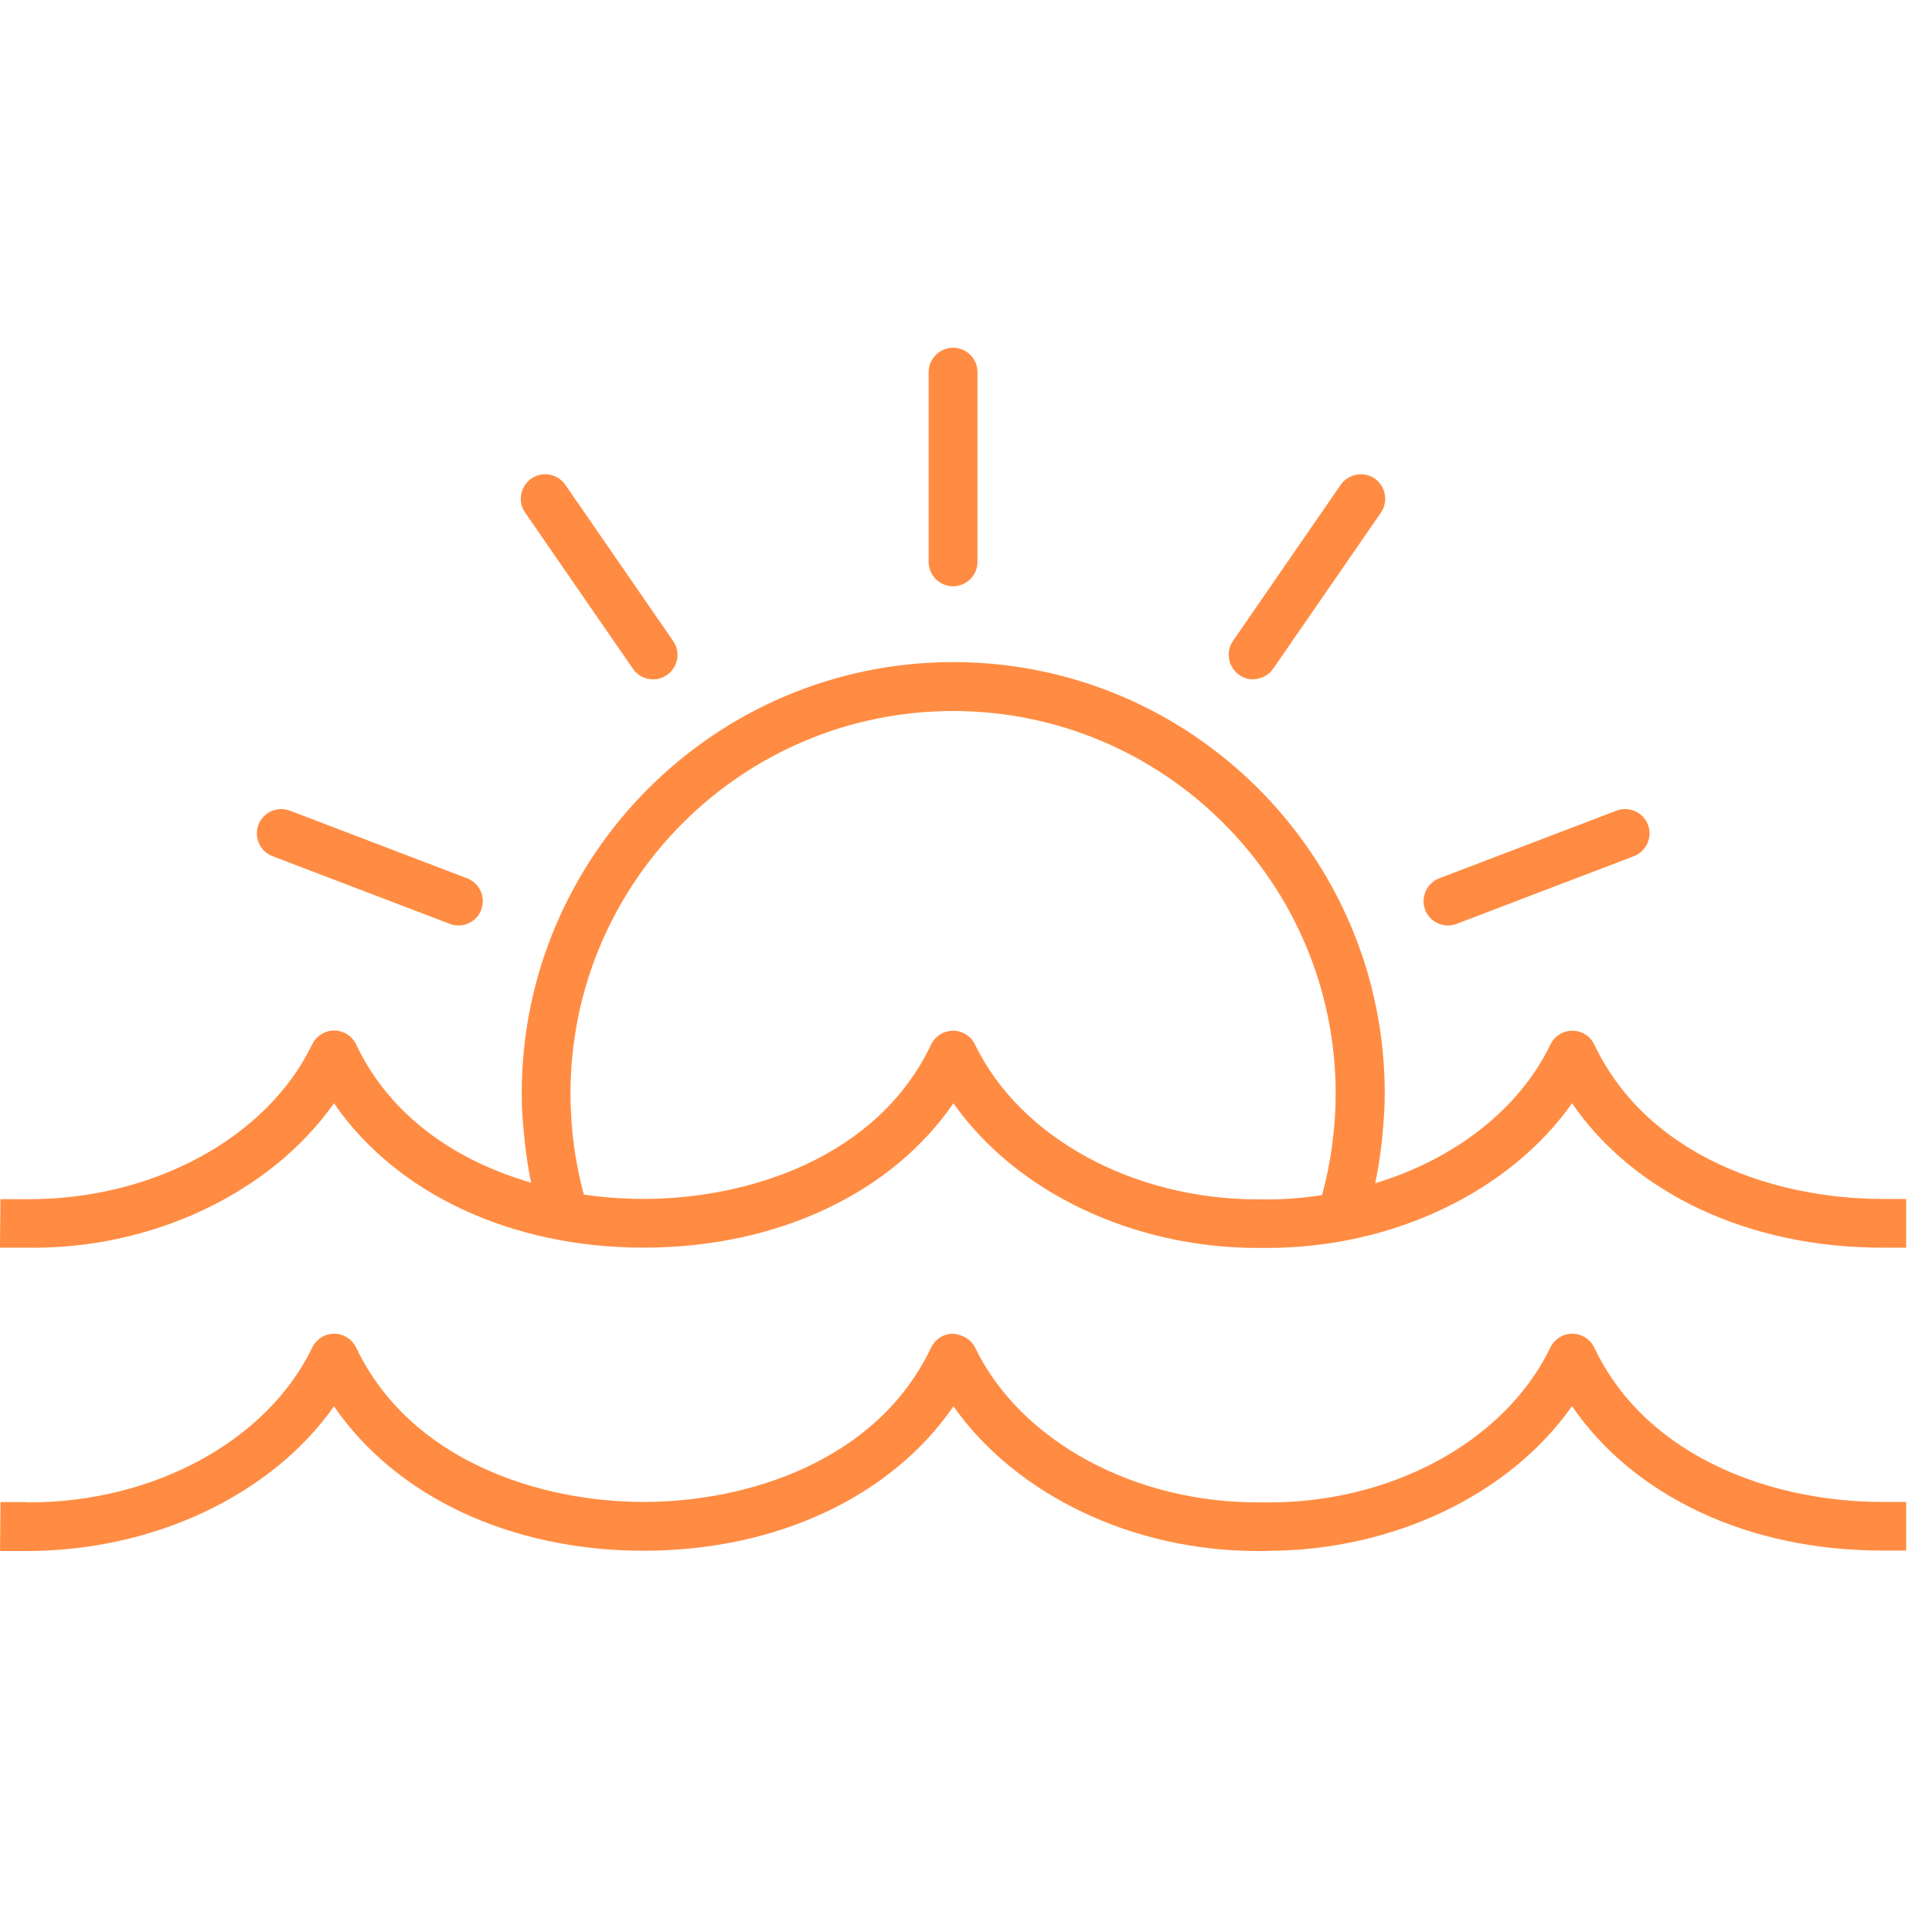 <?xml version="1.0" encoding="utf-8"?>
<svg width="50" height="50" viewBox="0 0 50 50" fill="none" xmlns="http://www.w3.org/2000/svg">
<path d="M32.797 40.14H32.545C29.293 40.14 26.281 38.675 24.676 36.395C23.076 38.721 20.112 40.133 16.66 40.133C13.208 40.133 10.245 38.728 8.644 36.395C7.015 38.709 3.934 40.158 0.629 40.14H0.001L0.013 38.874H0.645C0.679 38.881 0.72 38.881 0.757 38.881C3.991 38.881 6.921 37.281 8.081 34.873C8.186 34.656 8.408 34.516 8.649 34.516C8.889 34.516 9.111 34.656 9.216 34.873C10.617 37.814 13.98 38.87 16.657 38.87C19.335 38.87 22.698 37.821 24.098 34.873C24.204 34.656 24.421 34.516 24.666 34.516C24.906 34.539 25.128 34.656 25.234 34.873C26.406 37.304 29.388 38.922 32.67 38.881C35.964 38.94 38.951 37.311 40.123 34.873C40.228 34.656 40.45 34.516 40.69 34.516C40.931 34.516 41.153 34.656 41.258 34.873C42.659 37.814 46.021 38.87 48.699 38.87H49.331V40.128H48.699C45.247 40.128 42.283 38.723 40.683 36.391C39.079 38.675 36.06 40.135 32.796 40.135L32.797 40.14Z" fill="#FF8C42"/>
<path d="M48.701 31.028C46.023 31.028 42.66 29.98 41.26 27.032C41.154 26.814 40.937 26.675 40.692 26.675C40.452 26.675 40.23 26.814 40.124 27.032C39.316 28.714 37.634 30.003 35.59 30.623C35.666 30.271 35.718 29.914 35.76 29.557C35.766 29.492 35.771 29.428 35.778 29.364C35.812 29.012 35.837 28.655 35.837 28.298C35.837 22.138 30.827 17.135 24.67 17.135C18.51 17.135 13.502 22.145 13.502 28.298C13.502 28.65 13.525 29.007 13.562 29.353C13.568 29.417 13.573 29.488 13.58 29.552C13.621 29.909 13.674 30.262 13.745 30.607C11.886 30.067 10.128 28.955 9.215 27.027C9.11 26.81 8.892 26.67 8.647 26.67C8.407 26.67 8.185 26.81 8.08 27.027C6.919 29.435 3.989 31.035 0.755 31.035H0.011L0 32.289H0.627C3.925 32.36 7.013 30.866 8.643 28.552C10.243 30.877 13.207 32.289 16.659 32.289C20.11 32.289 23.074 30.884 24.675 28.552C26.279 30.836 29.298 32.296 32.544 32.296H32.796C36.06 32.296 39.077 30.831 40.683 28.552C42.283 30.877 45.247 32.289 48.699 32.289H49.331V31.031H48.699H48.71L48.701 31.028ZM32.786 31.04H32.557C29.323 31.04 26.393 29.44 25.233 27.032C25.128 26.814 24.906 26.675 24.665 26.675C24.425 26.675 24.203 26.814 24.098 27.032C22.697 29.98 19.334 31.028 16.657 31.028C16.158 31.028 15.638 30.994 15.109 30.916C14.993 30.488 14.91 30.06 14.851 29.628V29.609C14.821 29.399 14.798 29.181 14.787 28.964C14.775 28.742 14.764 28.524 14.764 28.302C14.764 22.841 19.204 18.401 24.665 18.401C30.126 18.401 34.567 22.841 34.567 28.302C34.567 28.524 34.56 28.749 34.544 28.971C34.532 29.17 34.509 29.369 34.484 29.563C34.484 29.586 34.484 29.609 34.477 29.634C34.418 30.074 34.331 30.506 34.214 30.93C33.745 31.001 33.264 31.042 32.779 31.042L32.786 31.04Z" fill="#FF8C42"/>
<path d="M24.665 15.173C24.319 15.173 24.033 14.892 24.033 14.541V9.632C24.033 9.286 24.315 9 24.665 9C25.017 9 25.297 9.282 25.297 9.632V14.541C25.297 14.887 25.015 15.173 24.665 15.173Z" fill="#FF8C42"/>
<path d="M32.429 17.581C32.305 17.581 32.182 17.546 32.072 17.468C31.786 17.269 31.715 16.876 31.907 16.59L34.697 12.547C34.896 12.261 35.29 12.19 35.576 12.383C35.862 12.582 35.933 12.976 35.741 13.262L32.951 17.304C32.827 17.48 32.635 17.578 32.429 17.578V17.581Z" fill="#FF8C42"/>
<path d="M37.469 23.951C37.218 23.951 36.977 23.797 36.883 23.546C36.76 23.223 36.925 22.854 37.247 22.731L41.834 20.98C42.157 20.856 42.526 21.021 42.649 21.344C42.773 21.666 42.608 22.035 42.285 22.158L37.698 23.909C37.623 23.939 37.545 23.951 37.476 23.951L37.469 23.951Z" fill="#FF8C42"/>
<path d="M16.901 17.581C16.702 17.581 16.503 17.487 16.379 17.306L13.589 13.264C13.39 12.978 13.465 12.584 13.754 12.385C14.04 12.186 14.434 12.261 14.633 12.55L17.423 16.592C17.622 16.878 17.546 17.272 17.258 17.471C17.146 17.546 17.024 17.583 16.901 17.583V17.581Z" fill="#FF8C42"/>
<path d="M11.861 23.951C11.785 23.951 11.708 23.939 11.639 23.909L7.052 22.158C6.729 22.035 6.567 21.673 6.688 21.344C6.812 21.021 7.173 20.858 7.503 20.98L12.09 22.731C12.413 22.854 12.575 23.216 12.454 23.546C12.36 23.797 12.12 23.951 11.868 23.951L11.861 23.951Z" fill="#FF8C42"/>
</svg>
